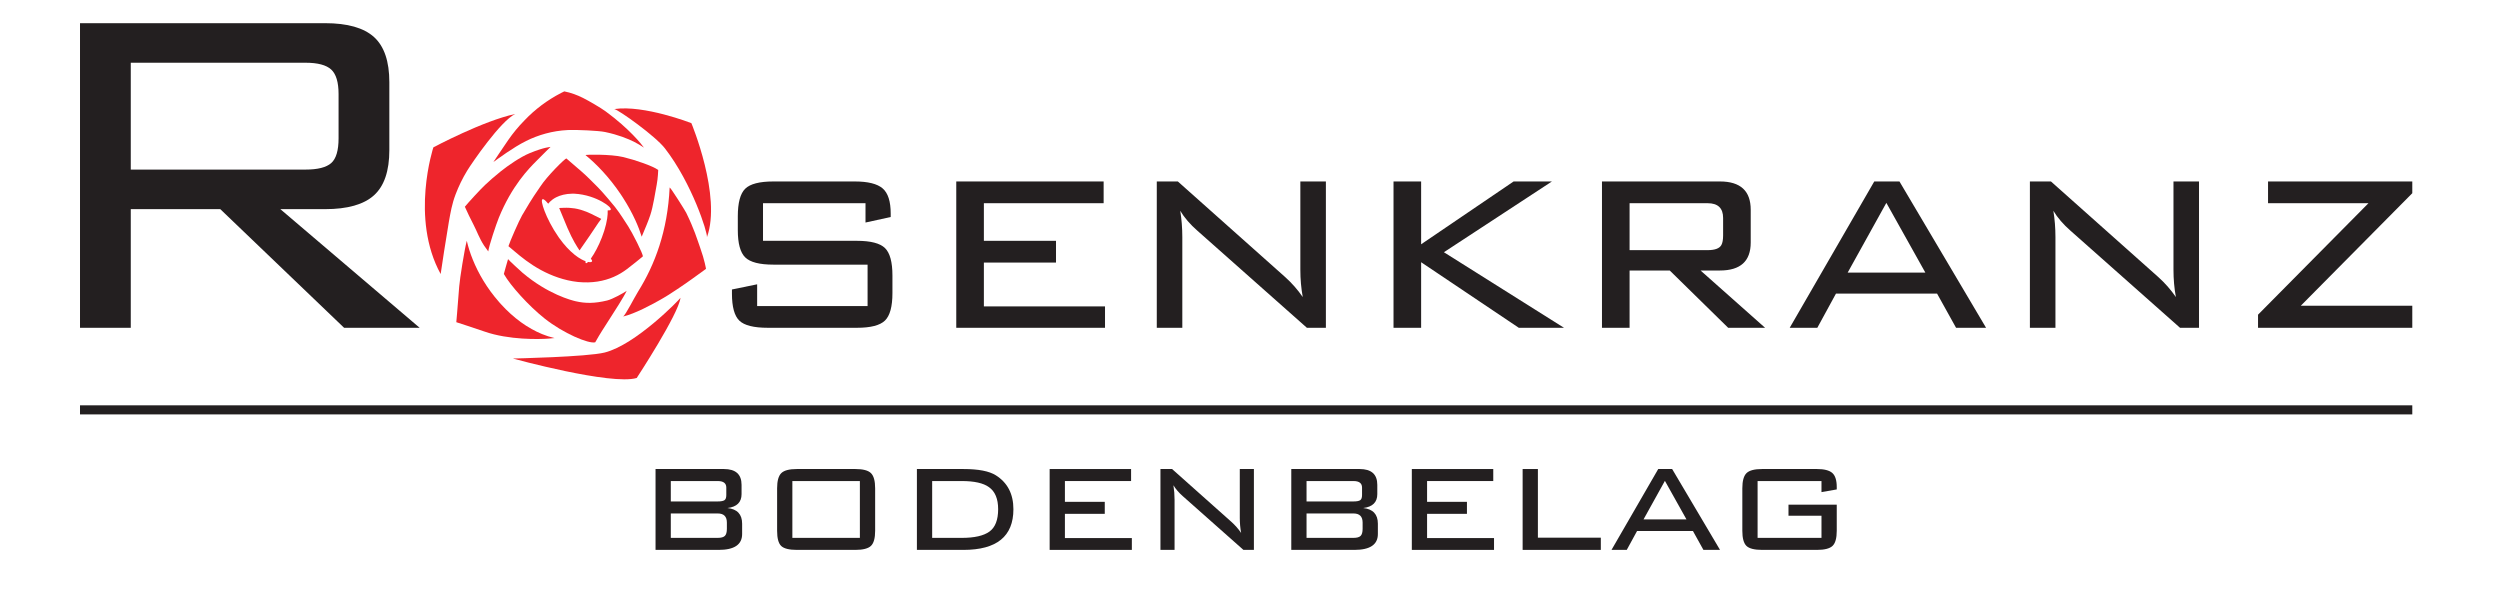 <?xml version="1.0" encoding="UTF-8" standalone="no"?>
<!-- Created with Inkscape (http://www.inkscape.org/) -->

<svg
   xmlns:dc="http://purl.org/dc/elements/1.1/"
   xmlns:cc="http://creativecommons.org/ns#"
   xmlns:rdf="http://www.w3.org/1999/02/22-rdf-syntax-ns#"
   xmlns:svg="http://www.w3.org/2000/svg"
   xmlns="http://www.w3.org/2000/svg"
   xmlns:sodipodi="http://sodipodi.sourceforge.net/DTD/sodipodi-0.dtd"
   xmlns:inkscape="http://www.inkscape.org/namespaces/inkscape"
   version="1.1"
   id="svg2"
   xml:space="preserve"
   width="366.933"
   height="89.586"
   viewBox="0 0 366.933 89.586"
   sodipodi:docname="Rosenkranz_Logo_CMYK.svg"
   inkscape:version="0.92.5 (2060ec1f9f, 2020-04-08)"><defs
     id="defs6"><clipPath
       clipPathUnits="userSpaceOnUse"
       id="clipPath18"><path
         d="M 0,67.189 H 275.2 V 0 H 0 Z"
         id="path16"
         inkscape:connector-curvature="0" /></clipPath></defs><sodipodi:namedview
     pagecolor="#ffffff"
     bordercolor="#666666"
     borderopacity="1"
     objecttolerance="10"
     gridtolerance="10"
     guidetolerance="10"
     inkscape:pageopacity="0"
     inkscape:pageshadow="2"
     inkscape:window-width="1025"
     inkscape:window-height="480"
     id="namedview4"
     showgrid="false"
     inkscape:zoom="1.1091934"
     inkscape:cx="183.46666"
     inkscape:cy="44.792866"
     inkscape:window-x="0"
     inkscape:window-y="27"
     inkscape:window-maximized="0"
     inkscape:current-layer="g10" /><g
     id="g10"
     inkscape:groupmode="layer"
     inkscape:label="Rosenkranz_Logo_CMYK"
     transform="matrix(1.333,0,0,-1.333,0,89.586)"><g
       id="g12"><g
         id="g14"
         clip-path="url(#clipPath18)"><path
           d="m 87.245,7.982 h 7.434 v 6.258 h -7.434 z m -1.679,5.46 c 0,0.812 0.153,1.368 0.462,1.67 0.307,0.301 0.881,0.451 1.722,0.451 h 6.426 c 0.839,0 1.414,-0.15 1.722,-0.451 0.307,-0.302 0.462,-0.858 0.462,-1.67 V 8.76 C 96.36,7.947 96.205,7.394 95.898,7.1 95.59,6.807 95.015,6.659 94.176,6.659 H 87.75 c -0.855,0 -1.432,0.144 -1.733,0.431 -0.301,0.287 -0.451,0.844 -0.451,1.67 z"
           style="fill:#231f20;fill-opacity:1;fill-rule:nonzero;stroke:none"
           id="path20"
           inkscape:connector-curvature="0" /><g
           id="g22"
           transform="translate(105.893,14.24)"><path
             d="M 0,0 H -3.255 V -6.258 H 0 c 1.4,0 2.418,0.232 3.056,0.696 0.636,0.462 0.955,1.285 0.955,2.464 0,1.139 -0.336,1.946 -1.008,2.424 C 2.387,-0.225 1.386,0 0,0 m 0.189,1.323 c 1.652,0 2.842,-0.231 3.57,-0.693 1.288,-0.812 1.932,-2.058 1.932,-3.737 0,-2.983 -1.834,-4.474 -5.502,-4.474 h -5.124 v 8.904 z"
             style="fill:#231f20;fill-opacity:1;fill-rule:nonzero;stroke:none"
             id="path24"
             inkscape:connector-curvature="0" /></g><g
           id="g26"
           transform="translate(115.574,6.659)"><path
             d="M 0,0 V 8.904 H 8.967 V 7.581 H 1.68 V 5.292 H 6.069 V 3.97 H 1.68 V 1.302 H 9.051 L 9.051,0 Z"
             style="fill:#231f20;fill-opacity:1;fill-rule:nonzero;stroke:none"
             id="path28"
             inkscape:connector-curvature="0" /></g><g
           id="g30"
           transform="translate(129.202,13.778)"><path
             d="m 0,0 c 0.084,-0.518 0.126,-1.05 0.126,-1.596 v -5.523 h -1.554 v 8.904 h 1.281 L 6.384,-4.032 C 6.79,-4.396 7.147,-4.802 7.455,-5.25 7.357,-4.718 7.308,-4.165 7.308,-3.591 V 1.785 H 8.862 V -7.119 H 7.707 L 1.05,-1.218 C 0.602,-0.826 0.252,-0.42 0,0"
             style="fill:#231f20;fill-opacity:1;fill-rule:nonzero;stroke:none"
             id="path32"
             inkscape:connector-curvature="0" /></g><g
           id="g34"
           transform="translate(143.86,10.671)"><path
             d="m 0,0 v -2.688 h 5.166 c 0.378,0 0.641,0.073 0.787,0.218 0.148,0.146 0.221,0.407 0.221,0.782 v 0.687 C 6.174,-0.334 5.838,0 5.166,0 Z m 6.111,2.023 v 0.825 c 0,0.481 -0.315,0.721 -0.945,0.721 H 0 V 1.322 h 5.166 c 0.35,0 0.595,0.045 0.735,0.134 0.14,0.09 0.21,0.278 0.21,0.567 M -1.68,-4.012 v 8.905 h 7.518 c 1.302,0 1.953,-0.581 1.953,-1.74 V 2.127 C 7.791,1.232 7.272,0.723 6.237,0.597 7.314,0.484 7.854,-0.091 7.854,-1.129 v -1.136 c 0,-1.165 -0.861,-1.747 -2.583,-1.747 z"
             style="fill:#231f20;fill-opacity:1;fill-rule:nonzero;stroke:none"
             id="path36"
             inkscape:connector-curvature="0" /></g><g
           id="g38"
           transform="translate(155.452,6.659)"><path
             d="M 0,0 V 8.904 H 8.967 V 7.581 H 1.68 V 5.292 H 6.069 V 3.97 H 1.68 V 1.302 H 9.051 L 9.051,0 Z"
             style="fill:#231f20;fill-opacity:1;fill-rule:nonzero;stroke:none"
             id="path40"
             inkscape:connector-curvature="0" /></g><g
           id="g42"
           transform="translate(167.653,6.659)"><path
             d="M 0,0 V 8.904 H 1.68 V 1.345 H 8.609 V 0 Z"
             style="fill:#231f20;fill-opacity:1;fill-rule:nonzero;stroke:none"
             id="path44"
             inkscape:connector-curvature="0" /></g><g
           id="g46"
           transform="translate(180.966,10.019)"><path
             d="M 0,0 H 4.725 L 2.352,4.242 Z M -3.528,-3.36 1.617,5.544 H 3.15 L 8.421,-3.36 H 6.594 L 5.439,-1.281 H -0.714 L -1.848,-3.36 Z"
             style="fill:#231f20;fill-opacity:1;fill-rule:nonzero;stroke:none"
             id="path48"
             inkscape:connector-curvature="0" /></g><g
           id="g50"
           transform="translate(200.559,14.24)"><path
             d="M 0,0 H -7.035 V -6.258 H 0 v 2.436 h -3.633 v 1.218 H 1.681 V -5.48 C 1.681,-6.293 1.526,-6.846 1.218,-7.14 0.91,-7.434 0.336,-7.581 -0.504,-7.581 H -6.53 c -0.855,0 -1.432,0.147 -1.734,0.441 -0.3,0.294 -0.451,0.847 -0.451,1.66 v 4.682 c 0,0.812 0.154,1.368 0.462,1.67 0.308,0.301 0.882,0.451 1.723,0.451 h 6.026 C 0.294,1.323 0.857,1.18 1.187,0.893 1.516,0.605 1.681,0.084 1.681,-0.672 V -0.924 L 0,-1.218 Z"
             style="fill:#231f20;fill-opacity:1;fill-rule:nonzero;stroke:none"
             id="path52"
             inkscape:connector-curvature="0" /></g><g
           id="g54"
           transform="translate(73.86,10.671)"><path
             d="m 0,0 v -2.688 h 5.166 c 0.378,0 0.641,0.073 0.788,0.218 0.147,0.146 0.22,0.407 0.22,0.782 v 0.687 C 6.174,-0.334 5.838,0 5.166,0 Z m 6.111,2.023 v 0.825 c 0,0.481 -0.315,0.721 -0.945,0.721 H 0 V 1.322 h 5.166 c 0.35,0 0.595,0.045 0.735,0.134 0.14,0.09 0.21,0.278 0.21,0.567 M -1.68,-4.012 v 8.905 h 7.518 c 1.302,0 1.953,-0.581 1.953,-1.74 V 2.127 C 7.791,1.232 7.273,0.723 6.237,0.597 7.315,0.484 7.854,-0.091 7.854,-1.129 v -1.136 c 0,-1.165 -0.861,-1.747 -2.583,-1.747 z"
             style="fill:#231f20;fill-opacity:1;fill-rule:nonzero;stroke:none"
             id="path56"
             inkscape:connector-curvature="0" /></g><path
           d="M 265.611,21.577 H 8.809 v 1 h 256.802 z"
           style="fill:#231f20;fill-opacity:1;fill-rule:nonzero;stroke:none"
           id="path58"
           inkscape:connector-curvature="0" /><g
           id="g60"
           transform="translate(33.639,60.299)"><path
             d="M 0,0 H -19.24 V -11.765 H 0 c 1.343,0 2.285,0.238 2.828,0.715 0.541,0.476 0.812,1.386 0.812,2.73 v 4.875 c 0,1.3 -0.271,2.199 -0.812,2.697 C 2.285,-0.25 1.343,0 0,0 M -24.83,-29.185 V 4.355 H 2.158 c 2.465,0 4.259,-0.51 5.385,-1.527 C 8.667,1.809 9.23,0.151 9.23,-2.145 V -9.62 c 0,-2.297 -0.563,-3.955 -1.687,-4.973 -1.126,-1.019 -2.92,-1.528 -5.384,-1.528 h -4.93 L 12.568,-29.185 H 4.249 l -13.634,13.064 h -9.855 v -13.064 z"
             style="fill:#231f20;fill-opacity:1;fill-rule:nonzero;stroke:none"
             id="path62"
             inkscape:connector-curvature="0" /></g><g
           id="g64"
           transform="translate(95.299,44.832)"><path
             d="M 0,0 H -11.286 V -4.142 H -0.95 c 1.52,0 2.552,-0.267 3.097,-0.801 0.544,-0.535 0.817,-1.539 0.817,-3.014 v -1.946 c 0,-1.475 -0.273,-2.48 -0.817,-3.014 -0.545,-0.534 -1.577,-0.801 -3.097,-0.801 h -9.804 c -1.546,0 -2.591,0.262 -3.135,0.785 -0.545,0.524 -0.817,1.516 -0.817,2.977 V -9.5 l 2.774,0.57 v -2.394 h 12.16 v 4.56 h -10.374 c -1.52,0 -2.553,0.266 -3.097,0.798 -0.545,0.532 -0.817,1.532 -0.817,3.002 v 1.52 c 0,1.495 0.272,2.508 0.817,3.04 0.544,0.532 1.577,0.798 3.097,0.798 h 8.968 c 1.444,0 2.464,-0.253 3.059,-0.76 C 2.476,1.127 2.774,0.203 2.774,-1.14 V -1.52 L 0,-2.128 Z"
             style="fill:#231f20;fill-opacity:1;fill-rule:nonzero;stroke:none"
             id="path66"
             inkscape:connector-curvature="0" /></g><g
           id="g68"
           transform="translate(105.292,31.114)"><path
             d="M 0,0 V 16.112 H 16.226 V 13.718 H 3.04 V 9.576 h 7.942 V 7.182 H 3.04 V 2.355 H 16.378 V 0 Z"
             style="fill:#231f20;fill-opacity:1;fill-rule:nonzero;stroke:none"
             id="path70"
             inkscape:connector-curvature="0" /></g><g
           id="g72"
           transform="translate(129.954,43.996)"><path
             d="m 0,0 c 0.152,-0.937 0.228,-1.9 0.228,-2.888 v -9.994 H -2.584 V 3.23 h 2.318 L 11.552,-7.296 c 0.734,-0.659 1.38,-1.393 1.937,-2.204 -0.176,0.962 -0.265,1.963 -0.265,3.002 V 3.23 h 2.812 V -12.882 H 13.945 L 1.9,-2.204 C 1.089,-1.495 0.456,-0.76 0,0"
             style="fill:#231f20;fill-opacity:1;fill-rule:nonzero;stroke:none"
             id="path74"
             inkscape:connector-curvature="0" /></g><g
           id="g76"
           transform="translate(153.437,31.114)"><path
             d="M 0,0 V 16.112 H 3.04 V 9.195 l 10.184,6.917 h 4.217 L 5.548,8.321 18.772,0 H 13.794 L 3.04,7.22 V 0 Z"
             style="fill:#231f20;fill-opacity:1;fill-rule:nonzero;stroke:none"
             id="path78"
             inkscape:connector-curvature="0" /></g><g
           id="g80"
           transform="translate(188.017,44.832)"><path
             d="M 0,0 H -8.588 V -5.168 H 0 c 0.811,0 1.316,0.189 1.52,0.565 0.126,0.227 0.19,0.58 0.19,1.057 v 1.924 C 1.71,-0.541 1.14,0 0,0 M -11.628,-13.718 V 2.394 H 1.36 c 2.26,0 3.39,-1.039 3.39,-3.116 v -3.61 C 4.75,-6.384 3.619,-7.41 1.359,-7.41 h -2.132 l 7.106,-6.308 H 2.267 l -6.433,6.308 h -4.422 v -6.308 z"
             style="fill:#231f20;fill-opacity:1;fill-rule:nonzero;stroke:none"
             id="path82"
             inkscape:connector-curvature="0" /></g><g
           id="g84"
           transform="translate(203.444,37.194)"><path
             d="M 0,0 H 8.55 L 4.257,7.676 Z M -6.384,-6.08 2.927,10.032 H 5.7 L 15.237,-6.08 h -3.304 l -2.09,3.762 H -1.292 L -3.344,-6.08 Z"
             style="fill:#231f20;fill-opacity:1;fill-rule:nonzero;stroke:none"
             id="path86"
             inkscape:connector-curvature="0" /></g><g
           id="g88"
           transform="translate(226.091,43.996)"><path
             d="m 0,0 c 0.152,-0.937 0.229,-1.9 0.229,-2.888 v -9.994 H -2.584 V 3.23 h 2.318 L 11.553,-7.296 c 0.734,-0.659 1.38,-1.393 1.937,-2.204 -0.177,0.962 -0.265,1.963 -0.265,3.002 V 3.23 h 2.811 v -16.112 h -2.09 L 1.9,-2.204 C 1.089,-1.495 0.456,-0.76 0,0"
             style="fill:#231f20;fill-opacity:1;fill-rule:nonzero;stroke:none"
             id="path90"
             inkscape:connector-curvature="0" /></g><g
           id="g92"
           transform="translate(248.626,31.114)"><path
             d="M 0,0 V 1.443 L 12.159,13.718 H 1.102 v 2.394 H 16.985 V 14.82 L 4.712,2.432 H 16.985 V 0 Z"
             style="fill:#231f20;fill-opacity:1;fill-rule:nonzero;stroke:none"
             id="path94"
             inkscape:connector-curvature="0" /></g><g
           id="g96"
           transform="translate(63.832,39.665)"><path
             d="M 0,0 C 0.269,0.407 0.656,0.941 1.055,1.522 1.455,2.104 1.79,2.624 2.064,3.024 2.175,3.185 2.276,3.324 2.371,3.44 2.317,3.467 2.262,3.495 2.204,3.524 1.923,3.667 1.601,3.836 1.258,3.998 0.916,4.159 0.553,4.312 0.182,4.42 0.135,4.435 0.088,4.448 0.041,4.462 -0.377,4.579 -0.772,4.636 -1.12,4.655 -1.57,4.683 -1.954,4.646 -2.263,4.639 -2.158,4.394 -2.047,4.125 -1.931,3.84 -1.764,3.428 -1.584,2.982 -1.385,2.523 L -1.324,2.384 C -1.192,2.084 -1.062,1.8 -0.933,1.537 -0.804,1.274 -0.675,1.033 -0.55,0.813 -0.358,0.479 -0.174,0.196 -0.022,-0.034 -0.015,-0.022 -0.008,-0.012 0,0"
             style="fill:#ee252c;fill-opacity:1;fill-rule:nonzero;stroke:none"
             id="path98"
             inkscape:connector-curvature="0" /></g><g
           id="g100"
           transform="translate(69.003,35.186)"><path
             d="m 0,0 c -0.312,-0.227 -1.551,-0.921 -2.155,-1.067 -1.393,-0.338 -2.394,-0.326 -3.44,-0.088 -0.472,0.106 -3.069,0.77 -5.871,3.14 -0.137,0.117 -1.526,1.383 -1.597,1.506 -0.079,-0.235 -0.46,-1.623 -0.463,-1.64 0.734,-1.289 2.731,-3.503 4.473,-4.887 2.088,-1.658 4.855,-2.818 5.587,-2.635 0.653,1.153 0.762,1.271 1.822,2.942 C -1.419,-2.376 -0.322,-0.693 0,0"
             style="fill:#ee252c;fill-opacity:1;fill-rule:nonzero;stroke:none"
             id="path102"
             inkscape:connector-curvature="0" /></g><g
           id="g104"
           transform="translate(50.243,31.73)"><path
             d="m 0,0 c 0,0 2.164,-0.7 3.1,-1.029 2.69,-0.944 6.052,-0.855 7.051,-0.779 0.223,0.017 0.447,0.038 0.672,0.062 -0.018,0.005 -0.036,0.008 -0.055,0.012 -0.427,0.098 -0.874,0.239 -1.329,0.426 -0.763,0.314 -1.55,0.749 -2.316,1.303 C 6.356,0.549 5.612,1.221 4.925,1.977 4.853,2.056 4.781,2.137 4.709,2.218 4.045,2.974 3.471,3.765 2.991,4.554 2.511,5.342 2.124,6.128 1.821,6.874 1.521,7.608 1.302,8.313 1.158,8.948 1.157,8.954 1.156,8.96 1.154,8.966 0.899,8.003 0.387,4.809 0.321,3.947 0.107,1.153 0,0 0,0"
             style="fill:#ee252c;fill-opacity:1;fill-rule:nonzero;stroke:none"
             id="path106"
             inkscape:connector-curvature="0" /></g><g
           id="g108"
           transform="translate(64.473,50.126)"><path
             d="m 0,0 c 0.572,-0.467 1.229,-1.075 1.898,-1.803 0.669,-0.729 1.35,-1.578 1.969,-2.499 0.088,-0.132 0.174,-0.262 0.257,-0.393 0.563,-0.877 1.02,-1.729 1.372,-2.5 0.303,-0.665 0.527,-1.269 0.686,-1.787 0.433,1.035 0.701,1.648 0.946,2.378 0.32,0.951 0.562,2.598 0.705,3.337 0.143,0.739 0.166,1.62 0.169,1.633 C 7.417,-1.202 5.498,-0.538 4.136,-0.21 2.759,0.121 -0.077,0.063 0,0"
             style="fill:#ee252c;fill-opacity:1;fill-rule:nonzero;stroke:none"
             id="path110"
             inkscape:connector-curvature="0" /></g><g
           id="g112"
           transform="translate(65.042,38.345)"><path
             d="m 0,0 c -0.071,-0.011 -0.167,-0.005 -0.286,0.02 -0.099,-0.1 -0.176,-0.148 -0.226,-0.141 -0.058,0.009 -0.076,0.089 -0.063,0.225 -0.135,0.049 -0.287,0.117 -0.451,0.207 -0.236,0.127 -0.497,0.299 -0.764,0.516 -0.274,0.222 -0.556,0.485 -0.832,0.782 -0.276,0.298 -0.546,0.63 -0.8,0.982 -0.039,0.054 -0.078,0.108 -0.117,0.163 -0.376,0.538 -0.69,1.067 -0.944,1.556 -0.256,0.488 -0.454,0.934 -0.599,1.313 -0.29,0.758 -0.375,1.248 -0.219,1.304 0.078,0.028 0.21,-0.055 0.383,-0.23 0.072,-0.073 0.152,-0.163 0.238,-0.266 0.054,0.069 0.113,0.14 0.185,0.212 0.171,0.171 0.398,0.343 0.692,0.495 0.448,0.228 1.051,0.387 1.759,0.398 0.081,0.001 0.161,0 0.242,-0.002 C -1.174,7.504 -0.58,7.38 -0.062,7.217 0.455,7.053 0.897,6.852 1.246,6.657 1.595,6.463 1.853,6.275 2.014,6.122 2.174,5.969 2.24,5.849 2.202,5.775 2.168,5.709 2.05,5.686 1.869,5.695 1.88,5.454 1.865,5.15 1.811,4.794 1.751,4.402 1.646,3.947 1.49,3.453 1.335,2.96 1.145,2.478 0.945,2.038 0.744,1.599 0.534,1.204 0.337,0.878 0.223,0.688 0.114,0.522 0.013,0.383 0.107,0.271 0.16,0.18 0.152,0.11 0.145,0.052 0.094,0.013 0,0 M 4.12,3.952 C 3.691,4.604 3.239,5.35 2.678,6.067 2.595,6.173 1.396,7.629 0.808,8.22 0.219,8.811 -0.479,9.519 -0.962,9.934 -1.299,10.223 -2.438,11.21 -2.683,11.418 -2.855,11.388 -4.788,9.498 -5.573,8.287 -6.119,7.444 -6.19,7.482 -7.559,5.145 -7.886,4.585 -8.89,2.292 -9.059,1.754 -8.871,1.605 -8.636,1.4 -8.353,1.159 c 0.339,-0.288 0.748,-0.628 1.228,-0.98 0.479,-0.353 1.031,-0.717 1.649,-1.052 1.157,-0.626 2.557,-1.15 4.04,-1.31 l 0.083,-0.008 C -0.619,-2.263 0.091,-2.24 0.746,-2.14 1.4,-2.039 2,-1.859 2.529,-1.627 3.093,-1.384 3.58,-1.076 3.994,-0.765 4.408,-0.452 5.613,0.505 5.738,0.626 5.801,0.851 4.548,3.3 4.12,3.952"
             style="fill:#ee252c;fill-opacity:1;fill-rule:nonzero;stroke:none"
             id="path114"
             inkscape:connector-curvature="0" /></g><g
           id="g116"
           transform="translate(49.423,42.783)"><path
             d="m 0,0 c 0.187,1.026 0.33,1.942 0.747,3.038 0.33,0.866 0.748,1.74 1.268,2.591 0.519,0.851 3.69,5.489 5.297,6.246 -3.525,-0.744 -9.018,-3.677 -9.018,-3.677 0,0 -2.572,-7.812 0.803,-13.948 C -0.913,-5.722 -0.187,-1.026 0,0"
             style="fill:#ee252c;fill-opacity:1;fill-rule:nonzero;stroke:none"
             id="path118"
             inkscape:connector-curvature="0" /></g><g
           id="g120"
           transform="translate(73.215,50.867)"><path
             d="M 0,0 C 2.995,-3.87 4.697,-9.278 4.627,-9.772 6.26,-5.244 2.91,2.78 2.91,2.78 c 0,0 -5.202,2.032 -8.488,1.551 C -5.106,4.25 -1.062,1.372 0,0"
             style="fill:#ee252c;fill-opacity:1;fill-rule:nonzero;stroke:none"
             id="path122"
             inkscape:connector-curvature="0" /></g><g
           id="g124"
           transform="translate(60.622,51.03)"><path
             d="m 0,0 c -0.072,-0.025 -0.646,-0.009 -2.296,-0.685 -1.046,-0.429 -2.422,-1.392 -3.189,-2.006 -0.767,-0.615 -1.172,-0.982 -1.711,-1.482 -0.498,-0.461 -1.894,-1.985 -2.242,-2.414 0.201,-0.475 0.674,-1.435 0.982,-2.03 0.359,-0.696 0.613,-1.45 1.137,-2.251 0.063,-0.096 0.394,-0.543 0.46,-0.639 0.049,0.549 0.878,3.015 1.159,3.705 1.429,3.505 3.271,5.39 4.192,6.306 C -0.543,-0.535 -0.343,-0.324 0,0"
             style="fill:#ee252c;fill-opacity:1;fill-rule:nonzero;stroke:none"
             id="path126"
             inkscape:connector-curvature="0" /></g><g
           id="g128"
           transform="translate(77.084,39.962)"><path
             d="M 0,0 C -0.358,1.003 -0.634,1.981 -1.526,3.813 -1.655,4.077 -3.237,6.588 -3.351,6.604 -3.575,1.812 -4.97,-1.885 -6.822,-4.854 c -0.406,-0.652 -1.353,-2.529 -1.642,-2.752 1.297,0.32 3.073,1.251 4.396,2.021 0.765,0.446 1.136,0.73 1.747,1.117 0.692,0.44 2.972,2.108 2.972,2.108 0,0 -0.128,0.896 -0.651,2.36"
             style="fill:#ee252c;fill-opacity:1;fill-rule:nonzero;stroke:none"
             id="path130"
             inkscape:connector-curvature="0" /></g><g
           id="g132"
           transform="translate(70.906,50.95)"><path
             d="M 0,0 C -0.256,0.362 -1.596,2.066 -4.208,3.983 -4.769,4.395 -6.079,5.156 -6.719,5.476 -7.36,5.796 -8.042,6.051 -8.774,6.194 -8.895,6.136 -9.016,6.076 -9.137,6.013 -10.655,5.23 -12.026,4.192 -13.146,3.011 c -0.68,-0.686 -1.277,-1.419 -1.798,-2.169 -0.52,-0.75 -1.639,-2.43 -1.639,-2.43 0,0 0.887,0.651 1.458,1.032 0.693,0.463 1.351,0.887 2.139,1.285 0.667,0.333 1.4,0.617 2.171,0.826 0.771,0.208 1.58,0.34 2.392,0.38 0.064,0.002 0.127,0.005 0.191,0.007 0.864,0.027 3.215,-0.066 3.946,-0.22 C -1.343,1.104 -0.048,-0.015 0,0"
             style="fill:#ee252c;fill-opacity:1;fill-rule:nonzero;stroke:none"
             id="path134"
             inkscape:connector-curvature="0" /></g><g
           id="g136"
           transform="translate(74.928,34.416)"><path
             d="m 0,0 c -0.137,-0.223 -4.921,-5.159 -8.346,-6.024 -1.937,-0.49 -10.116,-0.662 -10.116,-0.662 0,0 10.863,-2.981 13.641,-2.142 0,0 4.595,7.003 4.821,8.828"
             style="fill:#ee252c;fill-opacity:1;fill-rule:nonzero;stroke:none"
             id="path138"
             inkscape:connector-curvature="0" /></g></g></g></g></svg>